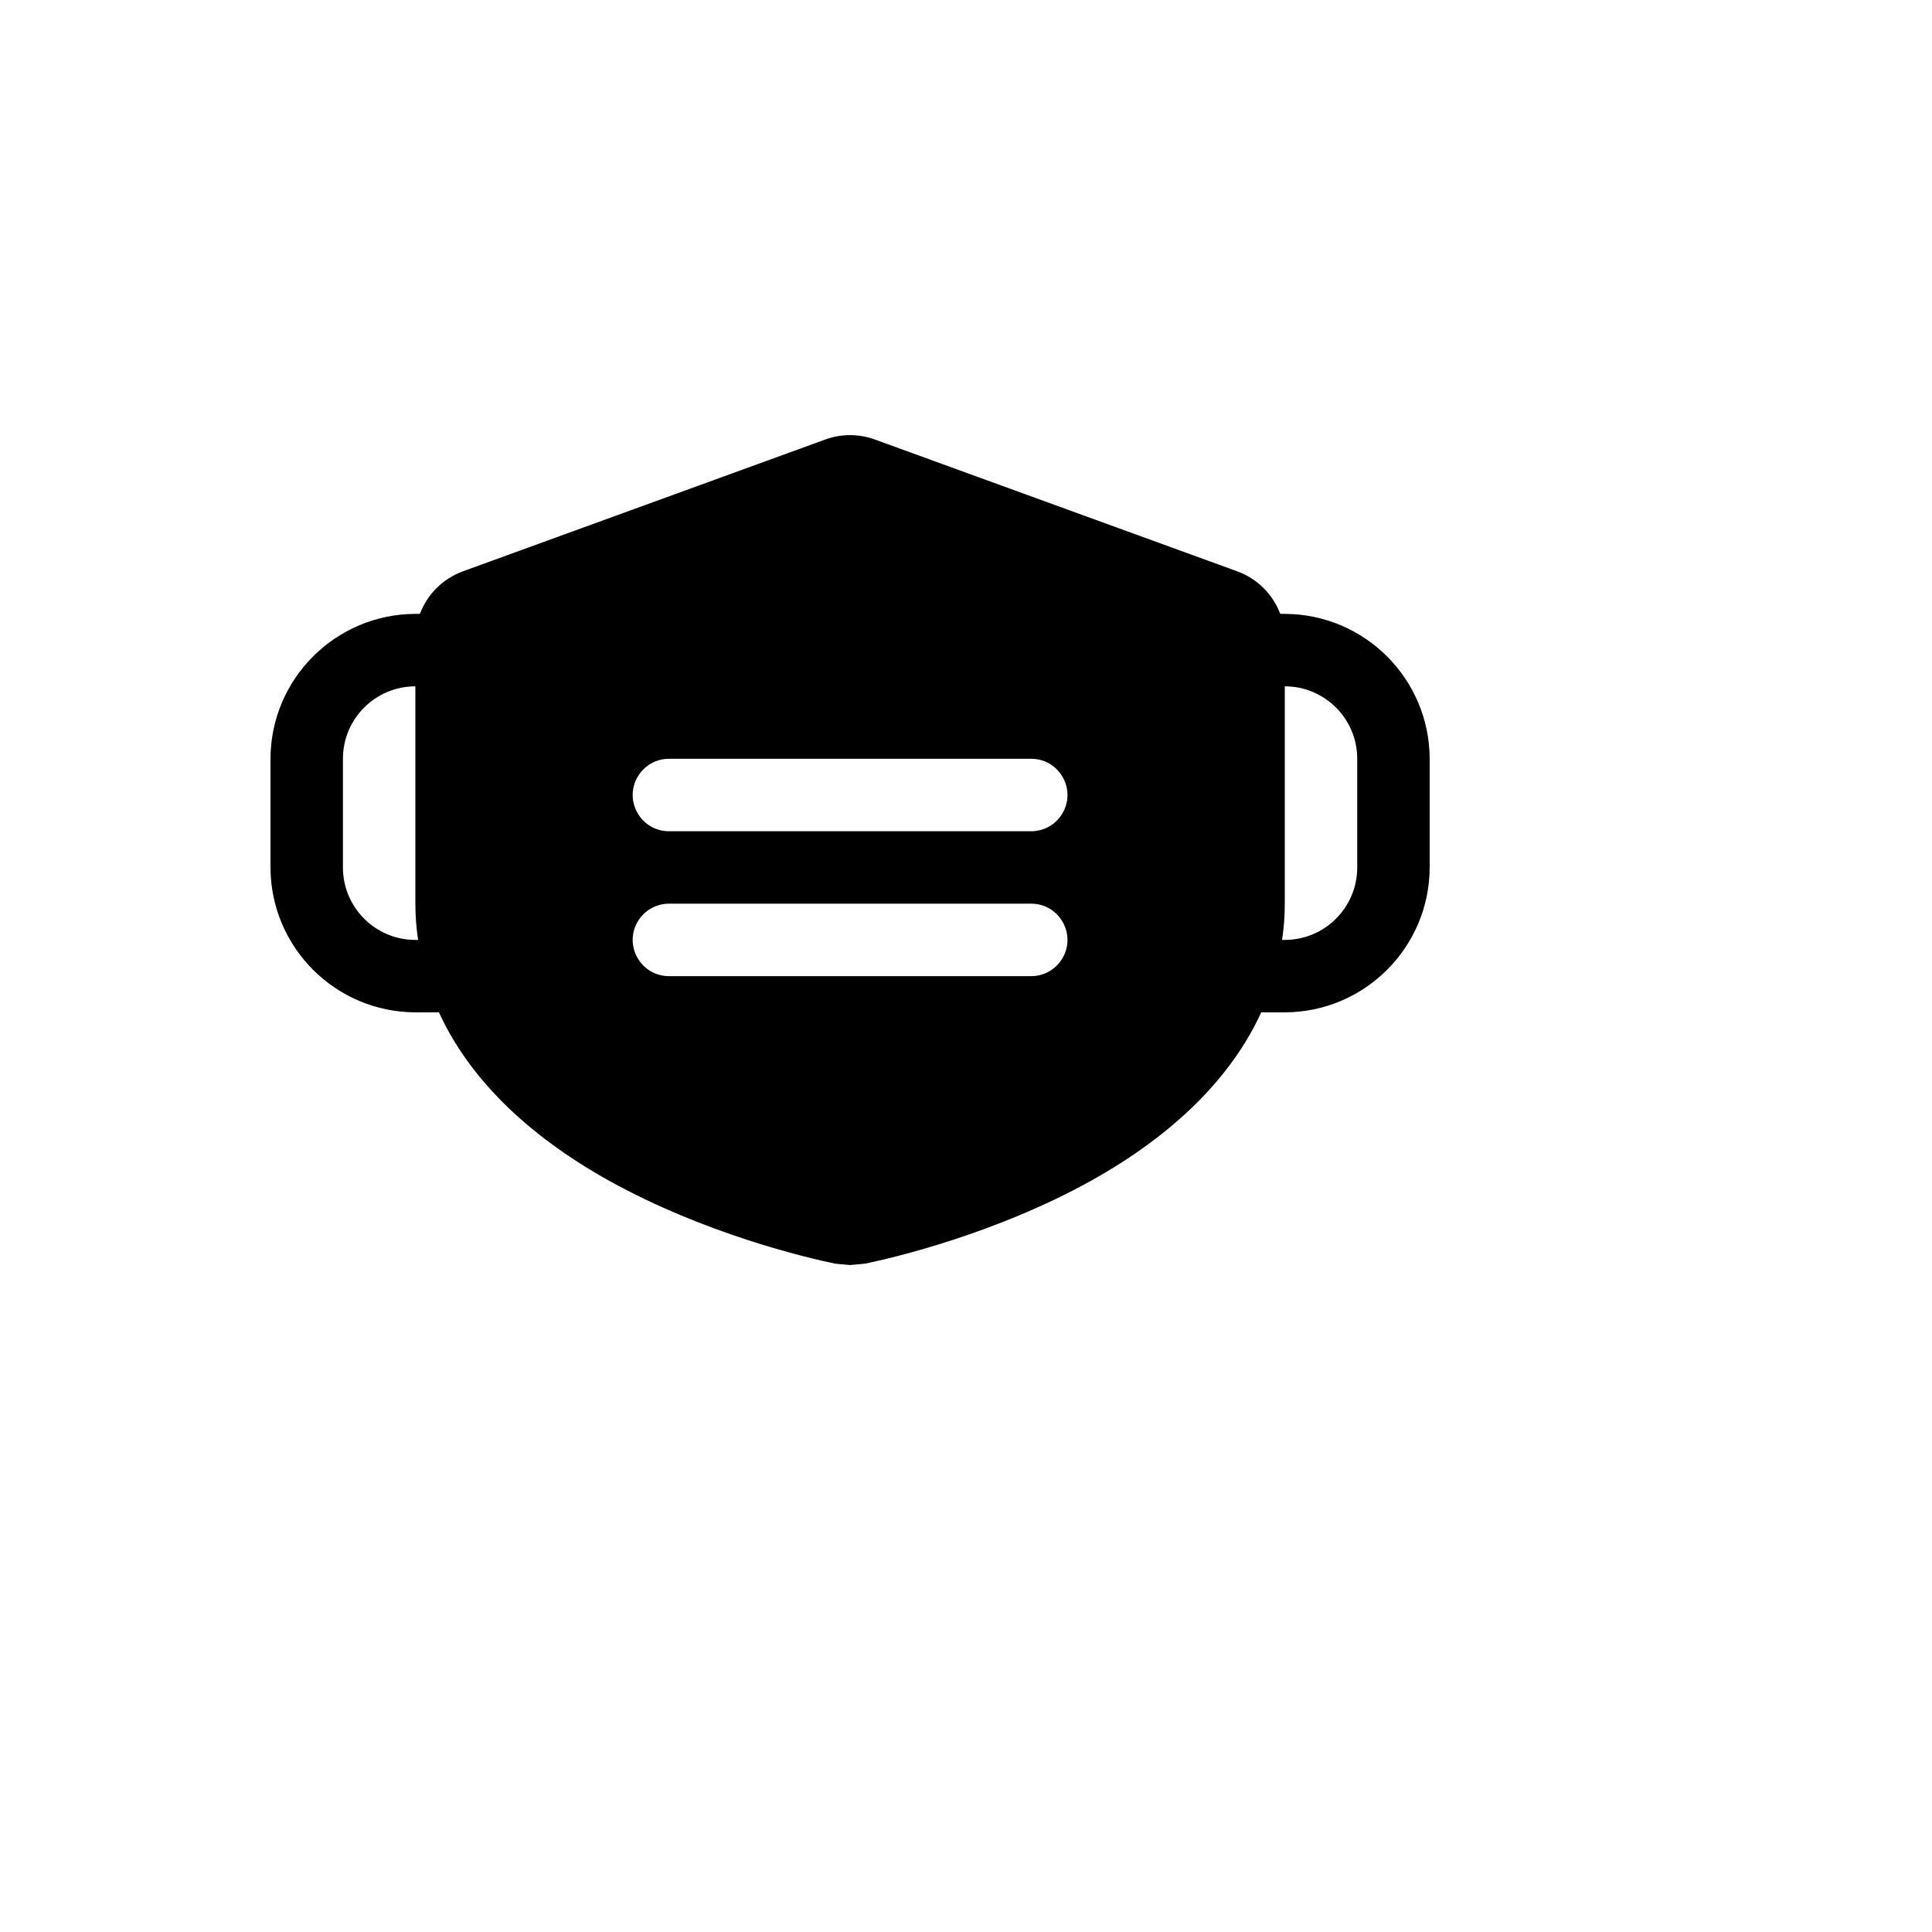 <svg xmlns="http://www.w3.org/2000/svg" version="1.1" xmlns:xlink="http://www.w3.org/1999/xlink" width="100%" height="100%" id="svgWorkerArea" viewBox="-25 -25 625 625" xmlns:idraw="https://idraw.muisca.co" style="background: white;"><defs id="defsdoc"><pattern id="patternBool" x="0" y="0" width="10" height="10" patternUnits="userSpaceOnUse" patternTransform="rotate(35)"><circle cx="5" cy="5" r="4" style="stroke: none;fill: #ff000070;"></circle></pattern></defs><g id="fileImp-954159962" class="cosito"><path id="pathImp-890923249" class="grouped" d="M390.625 173.59C390.625 173.59 389.16 173.59 389.16 173.59 386.752 167.19 381.669 162.161 375.244 159.821 375.244 159.821 258.057 117.194 258.057 117.194 252.854 115.289 247.146 115.289 241.943 117.194 241.943 117.194 124.756 159.821 124.756 159.821 118.331 162.161 113.248 167.19 110.84 173.59 110.84 173.59 109.375 173.59 109.375 173.59 83.52 173.671 62.58 194.61 62.5 220.465 62.5 220.465 62.5 255.621 62.5 255.621 62.58 281.476 83.52 302.416 109.375 302.496 109.375 302.496 116.992 302.496 116.992 302.496 126.66 323.59 145.264 342.047 172.07 356.988 202.978 374.127 235.938 381.891 245.166 383.795 245.166 383.795 250 384.235 250 384.235 250 384.235 254.834 383.795 254.834 383.795 264.062 381.891 297.022 374.127 327.93 356.988 354.736 342.047 373.34 323.59 383.008 302.496 383.008 302.496 390.625 302.496 390.625 302.496 416.48 302.416 437.42 281.476 437.5 255.621 437.5 255.621 437.5 220.465 437.5 220.465 437.42 194.61 416.48 173.671 390.625 173.59 390.625 173.59 390.625 173.59 390.625 173.59M109.375 279.059C96.431 279.059 85.938 268.566 85.938 255.621 85.938 255.621 85.938 220.465 85.938 220.465 85.938 207.521 96.431 197.028 109.375 197.028 109.375 197.028 109.375 267.34 109.375 267.34 109.371 271.263 109.665 275.18 110.254 279.059 110.254 279.059 109.375 279.059 109.375 279.059M308.594 290.778C308.594 290.778 191.406 290.778 191.406 290.778 182.385 290.778 176.747 281.012 181.257 273.2 183.351 269.574 187.22 267.34 191.406 267.34 191.406 267.34 308.594 267.34 308.594 267.34 317.615 267.34 323.253 277.106 318.743 284.918 316.649 288.544 312.78 290.778 308.594 290.778 308.594 290.778 308.594 290.778 308.594 290.778M308.594 243.903C308.594 243.903 191.406 243.903 191.406 243.903 182.385 243.903 176.747 234.137 181.257 226.325 183.351 222.699 187.22 220.465 191.406 220.465 191.406 220.465 308.594 220.465 308.594 220.465 317.615 220.465 323.253 230.231 318.743 238.043 316.649 241.669 312.78 243.903 308.594 243.903 308.594 243.903 308.594 243.903 308.594 243.903M414.062 255.621C414.062 268.566 403.569 279.059 390.625 279.059 390.625 279.059 389.746 279.059 389.746 279.059 390.335 275.18 390.629 271.263 390.625 267.34 390.625 267.34 390.625 197.028 390.625 197.028 403.569 197.028 414.062 207.521 414.062 220.465 414.062 220.465 414.062 255.621 414.062 255.621"></path></g></svg>